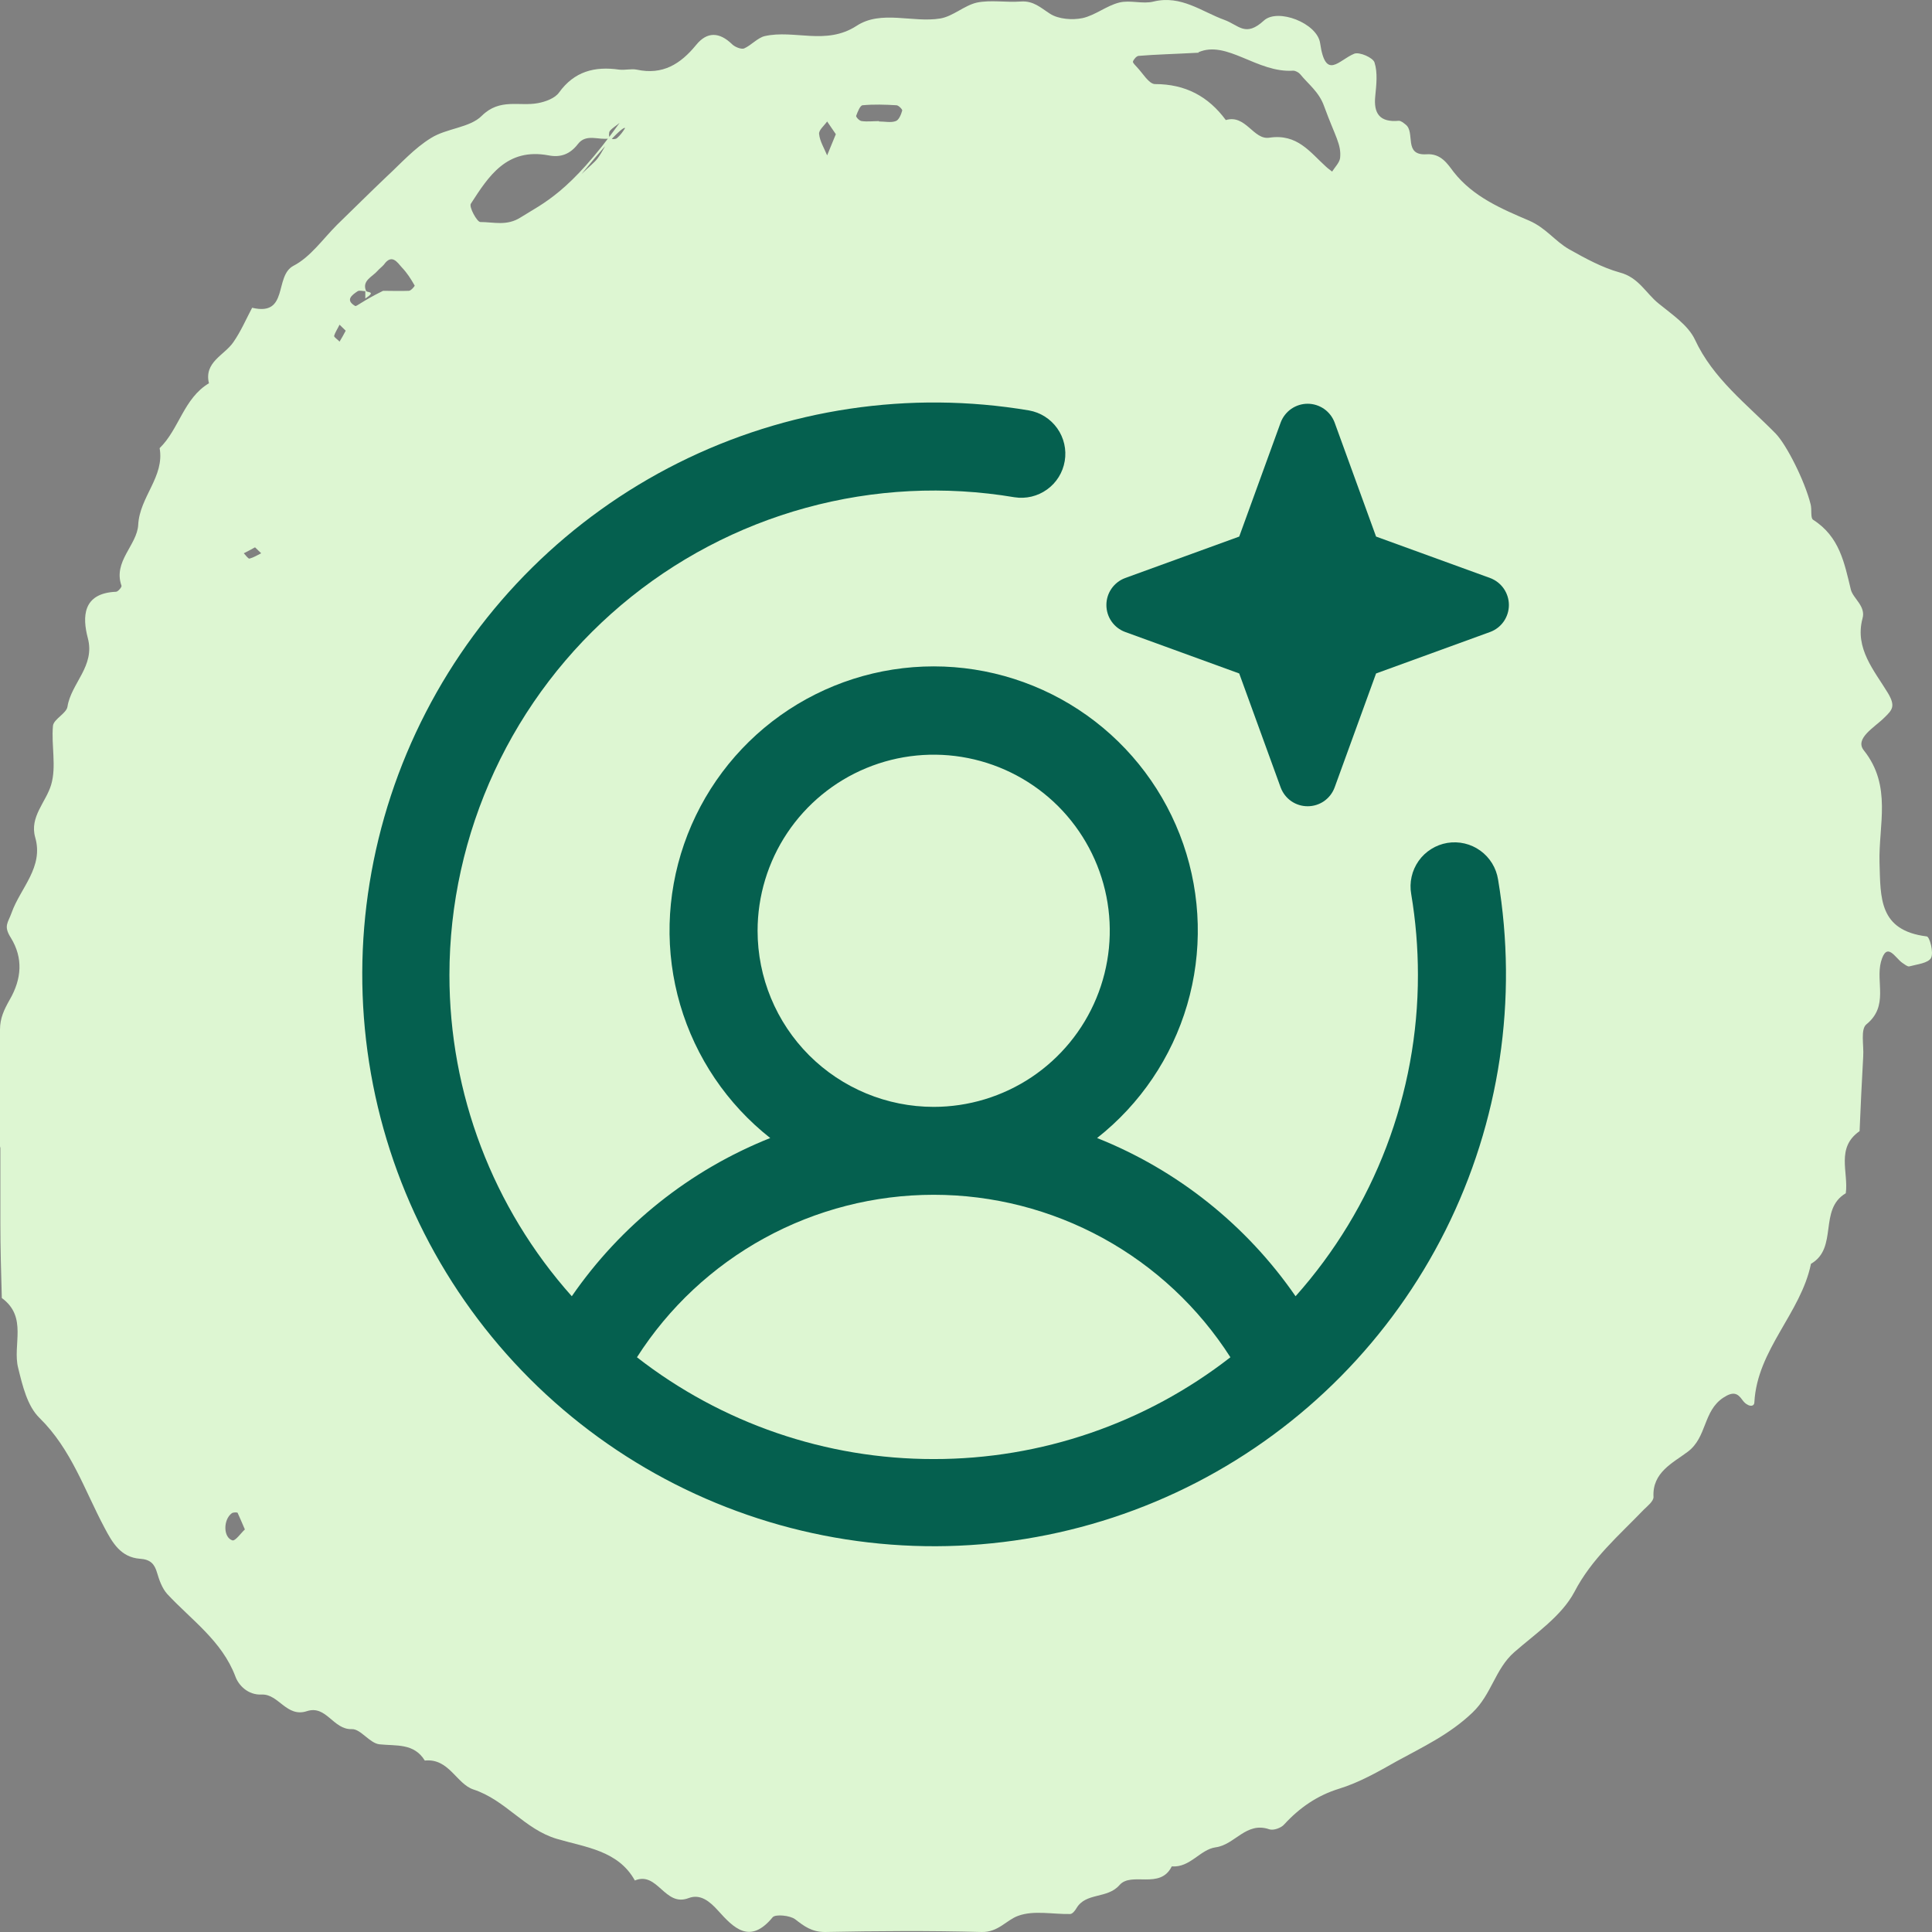 <svg width="48" height="48" viewBox="0 0 48 48" fill="none" xmlns="http://www.w3.org/2000/svg">
<rect x="0" y="0" width="48" height="48" fill="#808080" stroke="none"/>
<path d="M0 28.524C0 27.543 0 26.561 0 25.579C0 25.299 0.099 25.088 0.243 24.834C0.541 24.317 0.577 23.8 0.27 23.3C0.081 23.002 0.198 22.932 0.288 22.678C0.505 22.064 1.091 21.547 0.874 20.802C0.73 20.294 1.145 19.926 1.271 19.496C1.406 19.041 1.271 18.523 1.316 18.032C1.334 17.866 1.649 17.726 1.676 17.559C1.767 16.972 2.37 16.551 2.181 15.85C2.046 15.333 2.046 14.737 2.884 14.702C2.929 14.702 3.028 14.588 3.019 14.553C2.803 13.948 3.407 13.545 3.434 13.037C3.47 12.344 4.092 11.845 3.966 11.134C4.452 10.661 4.561 9.899 5.191 9.522C5.065 8.996 5.57 8.829 5.795 8.505C5.985 8.233 6.111 7.935 6.264 7.646C7.183 7.865 6.805 6.857 7.292 6.603C7.715 6.384 8.022 5.937 8.373 5.586C8.779 5.192 9.184 4.789 9.599 4.394C9.959 4.061 10.293 3.684 10.707 3.43C11.095 3.185 11.672 3.176 11.969 2.878C12.42 2.431 12.907 2.65 13.366 2.562C13.556 2.527 13.79 2.44 13.889 2.299C14.268 1.774 14.772 1.642 15.385 1.73C15.529 1.747 15.683 1.703 15.818 1.73C16.467 1.87 16.908 1.59 17.296 1.116C17.566 0.783 17.873 0.792 18.188 1.099C18.26 1.169 18.414 1.23 18.486 1.204C18.666 1.125 18.819 0.941 18.999 0.897C19.738 0.731 20.523 1.134 21.28 0.643C21.893 0.24 22.677 0.573 23.362 0.459C23.677 0.406 23.957 0.135 24.272 0.064C24.614 -0.006 24.993 0.064 25.354 0.038C25.678 0.012 25.858 0.196 26.093 0.345C26.3 0.476 26.642 0.503 26.895 0.45C27.21 0.38 27.49 0.143 27.805 0.064C28.076 -0.006 28.391 0.108 28.661 0.038C29.346 -0.128 29.86 0.292 30.419 0.494C30.779 0.625 30.942 0.932 31.401 0.511C31.744 0.196 32.726 0.573 32.798 1.072C32.934 2.01 33.258 1.493 33.645 1.335C33.772 1.283 34.114 1.432 34.15 1.554C34.231 1.809 34.195 2.107 34.168 2.387C34.123 2.817 34.276 3.045 34.754 3.001C34.808 3.001 34.871 3.053 34.925 3.097C35.169 3.29 34.862 3.868 35.439 3.833C35.8 3.807 35.962 4.07 36.115 4.272C36.602 4.894 37.314 5.192 37.99 5.481C38.413 5.665 38.63 5.99 38.981 6.191C39.387 6.419 39.801 6.647 40.243 6.77C40.712 6.892 40.892 7.287 41.208 7.541C41.541 7.813 41.938 8.076 42.109 8.435C42.559 9.408 43.398 10.039 44.119 10.775C44.389 11.056 44.84 11.95 44.984 12.528C45.02 12.66 44.975 12.87 45.047 12.914C45.705 13.335 45.822 13.983 45.984 14.649C46.038 14.868 46.363 15.061 46.273 15.368C46.075 16.113 46.57 16.665 46.904 17.217C47.102 17.55 47.012 17.638 46.814 17.831C46.579 18.068 46.066 18.348 46.309 18.646C47.012 19.531 46.669 20.504 46.696 21.433C46.723 22.31 46.678 23.116 47.868 23.265C47.94 23.265 48.048 23.668 47.976 23.8C47.904 23.931 47.625 23.958 47.435 24.01C47.39 24.019 47.318 23.958 47.264 23.923C47.084 23.8 46.877 23.37 46.732 23.896C46.597 24.405 46.931 24.992 46.372 25.448C46.219 25.57 46.309 25.965 46.291 26.245C46.255 26.868 46.228 27.481 46.201 28.103C45.606 28.515 45.93 29.129 45.858 29.646C45.173 30.049 45.678 31.005 44.993 31.399C44.741 32.626 43.659 33.529 43.587 34.835C43.587 34.975 43.407 34.949 43.289 34.782C43.172 34.616 43.064 34.563 42.821 34.721C42.307 35.054 42.415 35.711 41.928 36.071C41.568 36.343 41.045 36.579 41.081 37.193C41.081 37.298 40.937 37.412 40.838 37.508C40.225 38.148 39.549 38.718 39.116 39.55C38.801 40.146 38.152 40.585 37.62 41.049C37.143 41.47 37.062 42.092 36.584 42.548C36.016 43.092 35.34 43.407 34.7 43.758C34.249 44.012 33.781 44.283 33.267 44.441C32.726 44.608 32.285 44.914 31.906 45.327C31.834 45.414 31.636 45.484 31.537 45.449C30.96 45.248 30.68 45.835 30.203 45.896C29.815 45.949 29.572 46.405 29.112 46.37C28.824 46.957 28.112 46.492 27.814 46.834C27.508 47.185 26.976 47.009 26.742 47.413C26.706 47.474 26.642 47.553 26.588 47.553C26.156 47.562 25.687 47.456 25.299 47.597C25.002 47.702 24.804 48.009 24.389 48C23.091 47.965 21.793 47.974 20.496 48C20.171 48 19.982 47.86 19.756 47.684C19.63 47.588 19.27 47.553 19.198 47.632C18.63 48.324 18.224 47.895 17.837 47.465C17.639 47.246 17.404 47.044 17.107 47.158C16.512 47.386 16.341 46.483 15.773 46.72C15.358 45.975 14.547 45.896 13.835 45.686C13.033 45.449 12.564 44.722 11.762 44.459C11.338 44.319 11.158 43.679 10.554 43.74C10.284 43.302 9.842 43.381 9.428 43.337C9.184 43.311 8.959 42.951 8.743 42.96C8.274 42.977 8.112 42.355 7.625 42.513C7.12 42.679 6.922 42.084 6.507 42.101C6.147 42.118 5.922 41.856 5.849 41.654C5.516 40.769 4.759 40.252 4.155 39.603C4.029 39.463 3.957 39.261 3.903 39.077C3.84 38.858 3.74 38.744 3.479 38.727C3.001 38.691 2.794 38.332 2.596 37.955C2.1 37.026 1.776 36.009 0.982 35.229C0.676 34.931 0.559 34.423 0.451 33.985C0.306 33.415 0.694 32.723 0.045 32.249C0.027 31.627 0.009 30.996 0.009 30.373C0.009 29.742 0.009 29.111 0.009 28.48L0 28.524ZM9.518 7.225C9.734 7.225 9.95 7.234 10.158 7.225C10.212 7.225 10.311 7.103 10.302 7.094C10.212 6.936 10.113 6.778 9.986 6.647C9.869 6.515 9.734 6.296 9.536 6.577C9.491 6.629 9.428 6.673 9.383 6.726C9.256 6.875 8.986 6.971 9.094 7.225C9.112 7.278 9.365 7.225 9.076 7.418V7.234C9.013 7.234 8.932 7.208 8.887 7.234C8.743 7.331 8.571 7.453 8.824 7.602C8.86 7.62 8.986 7.488 9.5 7.234L9.518 7.225ZM14.448 4.324C14.646 4.131 14.763 4.044 14.844 3.939C14.962 3.781 15.043 3.605 15.142 3.439C14.88 3.492 14.565 3.307 14.358 3.579C14.168 3.825 13.934 3.921 13.628 3.86C12.591 3.667 12.14 4.377 11.699 5.06C11.645 5.139 11.852 5.516 11.933 5.516C12.267 5.516 12.591 5.621 12.934 5.402C13.502 5.043 14.141 4.797 15.394 3.053C15.313 3.123 15.214 3.176 15.151 3.255C15.124 3.29 15.124 3.404 15.151 3.43C15.187 3.465 15.295 3.465 15.331 3.43C15.412 3.36 15.475 3.272 15.529 3.185C15.529 3.167 15.448 3.097 14.448 4.324ZM29.788 1.309C29.139 1.344 28.715 1.353 28.292 1.388C28.238 1.388 28.166 1.476 28.148 1.528C28.139 1.563 28.211 1.625 28.247 1.668C28.391 1.817 28.544 2.089 28.697 2.089C29.454 2.089 30.022 2.396 30.455 2.983C30.951 2.834 31.14 3.483 31.537 3.421C32.23 3.316 32.546 3.781 32.943 4.14C32.988 4.184 33.042 4.219 33.096 4.263C33.168 4.149 33.276 4.044 33.294 3.93C33.33 3.588 33.177 3.404 32.898 2.641C32.771 2.282 32.51 2.098 32.303 1.844C32.267 1.8 32.185 1.756 32.131 1.756C31.23 1.817 30.482 0.985 29.77 1.3L29.788 1.309ZM21.838 3.018C21.983 3.018 22.136 3.053 22.253 3.009C22.334 2.983 22.388 2.843 22.415 2.747C22.424 2.72 22.325 2.615 22.271 2.615C21.992 2.598 21.703 2.589 21.433 2.615C21.37 2.615 21.307 2.782 21.271 2.878C21.262 2.904 21.352 3.009 21.415 3.009C21.55 3.027 21.694 3.009 21.838 3.009V3.018ZM20.766 3.334C20.694 3.229 20.622 3.123 20.55 3.018C20.477 3.123 20.333 3.237 20.351 3.334C20.369 3.509 20.477 3.684 20.55 3.86C20.622 3.684 20.694 3.509 20.766 3.334ZM6.084 37.999C6.003 37.815 5.958 37.701 5.904 37.587C5.894 37.57 5.795 37.57 5.759 37.596C5.543 37.754 5.543 38.201 5.777 38.271C5.849 38.288 5.994 38.078 6.084 37.999ZM6.336 13.598C6.246 13.65 6.156 13.694 6.057 13.746C6.102 13.79 6.165 13.887 6.201 13.878C6.3 13.852 6.399 13.79 6.489 13.746L6.336 13.598ZM8.589 8.216C8.535 8.163 8.481 8.111 8.436 8.067C8.391 8.163 8.328 8.251 8.301 8.347C8.301 8.382 8.391 8.435 8.436 8.488C8.49 8.4 8.544 8.303 8.589 8.216Z" fill="#DDF6D2"/>
<path d="M37.219 21.851C37.718 24.821 37.261 27.873 35.913 30.567C34.565 33.26 32.396 35.456 29.719 36.836C27.041 38.216 23.995 38.71 21.019 38.246C18.043 37.782 15.291 36.384 13.161 34.254C11.032 32.124 9.634 29.373 9.17 26.397C8.706 23.421 9.199 20.374 10.58 17.697C11.96 15.02 14.155 12.851 16.849 11.502C19.542 10.154 22.595 9.697 25.565 10.197C25.849 10.247 26.101 10.407 26.268 10.643C26.434 10.878 26.501 11.17 26.453 11.454C26.406 11.739 26.248 11.993 26.014 12.161C25.78 12.33 25.489 12.399 25.204 12.354C23.479 12.064 21.711 12.153 20.024 12.616C18.337 13.078 16.77 13.903 15.434 15.032C14.098 16.161 13.024 17.568 12.287 19.155C11.55 20.741 11.167 22.469 11.166 24.219C11.163 27.164 12.245 30.007 14.206 32.205C15.426 30.437 17.141 29.069 19.136 28.274C18.065 27.43 17.283 26.273 16.899 24.964C16.516 23.655 16.549 22.259 16.996 20.97C17.443 19.681 18.28 18.563 19.391 17.772C20.503 16.981 21.833 16.556 23.197 16.556C24.561 16.556 25.891 16.981 27.003 17.772C28.114 18.563 28.951 19.681 29.398 20.97C29.844 22.259 29.878 23.655 29.495 24.964C29.111 26.273 28.329 27.43 27.257 28.274C29.252 29.069 30.968 30.437 32.188 32.205C34.148 30.007 35.231 27.164 35.228 24.219C35.228 23.546 35.172 22.875 35.061 22.212C35.036 22.07 35.039 21.924 35.071 21.783C35.102 21.642 35.162 21.508 35.245 21.39C35.328 21.272 35.434 21.172 35.557 21.095C35.679 21.018 35.815 20.966 35.958 20.942C36.1 20.919 36.246 20.923 36.387 20.956C36.528 20.989 36.66 21.049 36.778 21.134C36.895 21.218 36.994 21.325 37.07 21.448C37.146 21.571 37.196 21.708 37.219 21.851ZM23.197 27.5C24.062 27.5 24.908 27.243 25.628 26.763C26.347 26.282 26.908 25.599 27.239 24.799C27.57 24 27.657 23.12 27.488 22.271C27.319 21.423 26.902 20.643 26.291 20.031C25.679 19.42 24.899 19.003 24.05 18.834C23.202 18.665 22.322 18.752 21.523 19.083C20.723 19.414 20.04 19.975 19.559 20.694C19.078 21.414 18.822 22.26 18.822 23.125C18.822 24.285 19.283 25.398 20.103 26.219C20.924 27.039 22.037 27.5 23.197 27.5ZM23.197 36.25C25.867 36.253 28.462 35.362 30.569 33.721C29.777 32.483 28.688 31.465 27.399 30.759C26.111 30.054 24.666 29.684 23.197 29.684C21.728 29.684 20.283 30.054 18.995 30.759C17.706 31.465 16.616 32.483 15.825 33.721C17.931 35.362 20.526 36.253 23.197 36.25Z" fill="#05604F"/>
<path d="M37.022 14.361L34.188 13.331L33.158 10.497C33.107 10.361 33.016 10.243 32.896 10.159C32.776 10.076 32.634 10.031 32.488 10.031C32.342 10.031 32.2 10.076 32.08 10.159C31.96 10.243 31.869 10.361 31.818 10.497L30.788 13.331L27.954 14.361C27.817 14.412 27.699 14.504 27.616 14.623C27.532 14.743 27.488 14.886 27.488 15.031C27.488 15.177 27.532 15.32 27.616 15.44C27.699 15.559 27.817 15.651 27.954 15.701L30.788 16.732L31.818 19.565C31.869 19.702 31.96 19.82 32.08 19.904C32.2 19.987 32.342 20.031 32.488 20.031C32.634 20.031 32.776 19.987 32.896 19.904C33.016 19.82 33.107 19.702 33.158 19.565L34.188 16.732L37.022 15.701C37.159 15.651 37.277 15.559 37.36 15.44C37.443 15.32 37.488 15.177 37.488 15.031C37.488 14.886 37.443 14.743 37.36 14.623C37.277 14.504 37.159 14.412 37.022 14.361Z" fill="#05604F"/>
</svg>
